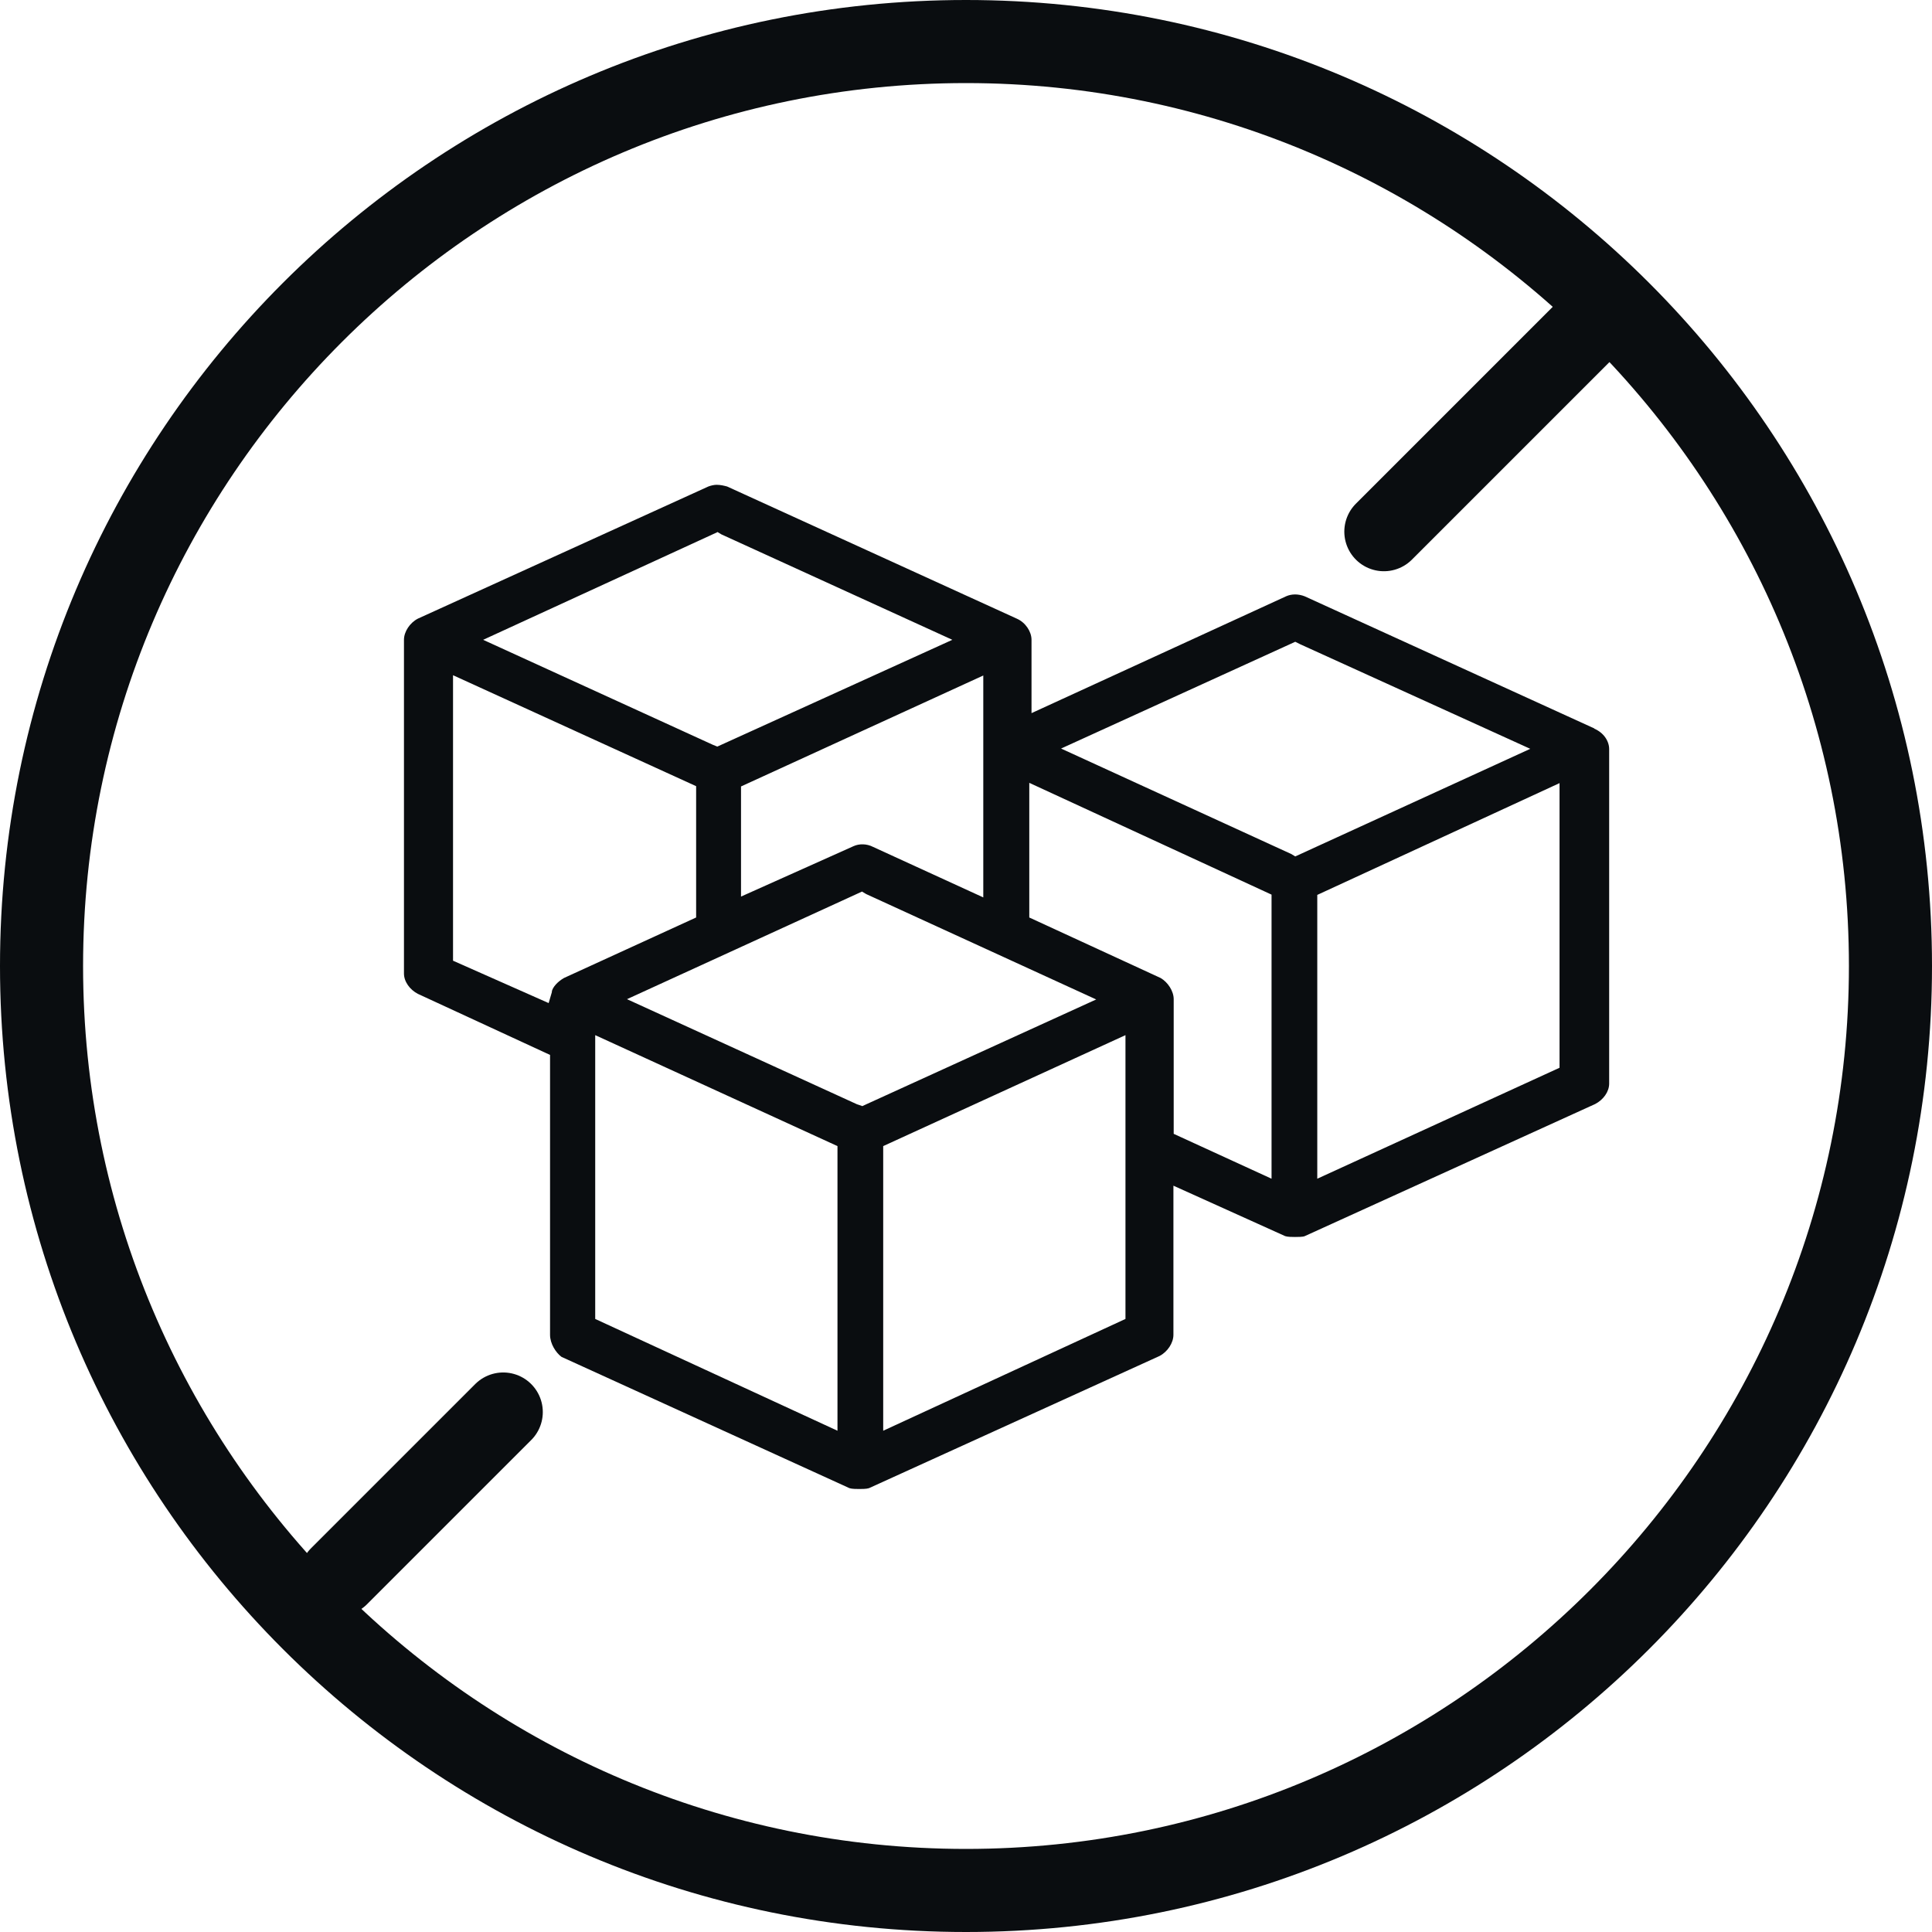 <svg viewBox="0 0 69.3 69.3" xmlns="http://www.w3.org/2000/svg" data-name="Ebene 2" id="Ebene_2">
  <defs>
    <style>
      .cls-1 {
        fill: #0a0d10;
      }

      .cls-2 {
        fill: none;
        stroke: #0a0d10;
        stroke-linecap: round;
        stroke-miterlimit: 10;
        stroke-width: 2.84px;
      }
    </style>
  </defs>
  <g data-name="Ebene 1" id="Ebene_1-2">
    <path d="m55.94,38.3l-8.69,3.98v-10.18l8.69-4.01v10.21Zm-9.48-7.58l-.15-.09-8.25-3.78,8.4-3.83.18.09,8.25,3.75-8.43,3.86Zm-.85,11.56l-3.51-1.61v-4.83c0-.29-.21-.61-.47-.76l-4.71-2.17v-4.83l8.69,4.01v10.18Zm-5.24,5.03l-8.69,4.01v-10.21l8.69-3.98v10.18Zm-9.45-7.64l-.18-.06-8.25-3.77,8.43-3.86.15.09,8.25,3.78-8.4,3.83Zm-.88,11.65l-8.69-4.01v-10.18l8.69,3.98v10.21Zm-10.24-15.75l-.12.41-3.43-1.52v-10.24l8.72,3.98v4.71l-4.74,2.17c-.21.12-.41.32-.44.5m15.48-11.35v7.96l-3.95-1.81c-.23-.12-.5-.12-.7-.03l-4.04,1.81v-3.95l8.69-3.98Zm-9.54-5.15l.15.09,8.28,3.78-8.43,3.83-.15-.06-8.25-3.77,8.4-3.86Zm31.46,7.05l-10.39-4.74c-.23-.09-.47-.09-.67,0l-9.13,4.19v-2.63c0-.29-.21-.62-.53-.76l-10.39-4.74c-.12-.03-.23-.06-.38-.06-.09,0-.21.03-.29.06l-10.42,4.74c-.29.15-.5.47-.5.76v11.97c0,.29.21.58.5.73l4.74,2.19v10.04c0,.32.21.64.41.79l10.33,4.71c.09.03.26.03.35.03s.26,0,.35-.03l10.42-4.74c.29-.15.5-.47.5-.76v-5.35l4.01,1.81c.09.03.26.03.35.03s.29,0,.35-.03l10.42-4.74c.29-.15.5-.44.5-.73v-12c0-.29-.2-.59-.53-.73" class="cls-1"></path>
    <path d="m34.65,0C15.51,0,0,15.51,0,34.65s15.51,34.65,34.65,34.65,34.65-15.51,34.65-34.65S53.79,0,34.65,0m0,2.98c17.46,0,31.67,14.21,31.67,31.67s-14.21,31.67-31.67,31.67S2.98,52.12,2.98,34.65,17.19,2.98,34.65,2.98" class="cls-1"></path>
    <path d="m18.05,50.65l-5.89,5.89M57,11.71l-7.36,7.36" class="cls-2"></path>
  </g>
</svg>